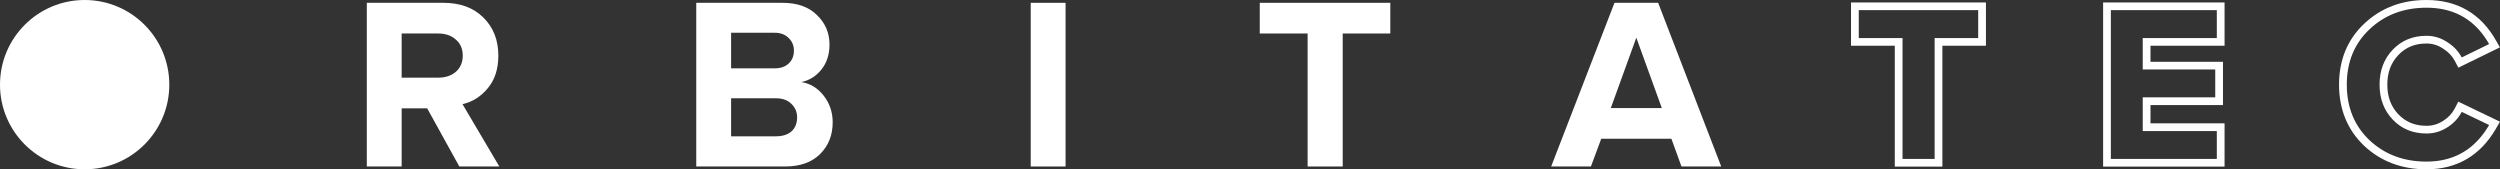 <?xml version="1.0" encoding="UTF-8"?> <svg xmlns="http://www.w3.org/2000/svg" width="886" height="60" viewBox="0 0 886 60" fill="none"><rect x="0" y="0" width="886" height="60" fill="#333333" stroke="none"/> <path fill-rule="evenodd" clip-rule="evenodd" d="M688.382 59.051H671.513V16.208H656V0.87H703.816V16.208H688.382V59.051ZM674.259 13.479V56.323H685.636V13.479H701.07V3.598H658.746V13.479H674.259ZM788.385 59.051H745.343V0.87H788.385V16.208H762.132V21.896H787.829V37.234H762.132V43.713H788.385V59.051ZM759.386 46.442V34.506H785.082V24.625H759.386V13.479H785.639V3.598H748.089V56.323H785.639V46.442H759.386ZM837.845 51.66L837.835 51.651C831.89 45.978 828.956 38.682 828.956 30C828.956 21.317 831.891 14.042 837.846 8.418C843.809 2.784 851.24 0 859.945 0C870.854 0 879.166 4.826 884.532 14.272L885.961 16.787L871.244 23.979L870.002 21.622C869.077 19.867 867.703 18.398 865.803 17.213L865.772 17.193L865.74 17.172C863.959 15.992 862.049 15.417 859.945 15.417C855.817 15.417 852.576 16.782 850.001 19.471C847.413 22.173 846.064 25.61 846.064 30C846.064 34.39 847.413 37.827 850.001 40.529C852.576 43.218 855.817 44.583 859.945 44.583C862.071 44.583 863.995 44.021 865.779 42.882L865.791 42.874L865.803 42.866C867.687 41.691 869.06 40.207 869.99 38.401L871.213 36.026L886 43.131L884.517 45.675C879.005 55.129 870.719 60 859.945 60C851.249 60 843.82 57.248 837.855 51.67L837.845 51.66ZM839.738 10.396C834.381 15.455 831.703 21.99 831.703 30C831.703 38.01 834.381 44.571 839.738 49.683C845.147 54.742 851.883 57.271 859.945 57.271C868.788 57.271 875.692 53.723 880.66 46.627C881.174 45.892 881.668 45.119 882.141 44.308L872.435 39.644C871.268 41.91 869.544 43.754 867.264 45.177C865.036 46.6 862.596 47.311 859.945 47.311C855.118 47.311 851.141 45.678 848.011 42.41C844.882 39.143 843.318 35.006 843.318 30C843.318 24.994 844.882 20.857 848.011 17.59C851.141 14.322 855.118 12.689 859.945 12.689C862.596 12.689 865.036 13.426 867.264 14.902C869.544 16.325 871.268 18.143 872.435 20.356L882.141 15.613C881.678 14.798 881.192 14.022 880.684 13.284C875.835 6.247 868.922 2.729 859.945 2.729C851.883 2.729 845.147 5.284 839.738 10.396Z" fill="white"></path> <path d="M176.959 59.004H162.785L151.393 38.394H142.349V59.004H130V1H157.132C163.104 1 167.828 2.739 171.307 6.218C174.843 9.696 176.612 14.189 176.612 19.697C176.612 24.451 175.365 28.306 172.872 31.263C170.437 34.219 167.452 36.104 163.915 36.915L176.959 59.004ZM155.306 27.523C157.857 27.523 159.944 26.828 161.567 25.436C163.19 23.987 164.002 22.074 164.002 19.697C164.002 17.32 163.19 15.436 161.567 14.044C159.944 12.595 157.857 11.87 155.306 11.87H142.349V27.523H155.306Z" fill="white"></path> <path d="M278.233 59.004H246.753V1H277.277C282.553 1 286.64 2.449 289.538 5.348C292.495 8.189 293.974 11.667 293.974 15.784C293.974 19.32 293.017 22.277 291.104 24.654C289.191 27.031 286.814 28.509 283.973 29.089C287.104 29.552 289.741 31.147 291.886 33.872C294.032 36.596 295.104 39.756 295.104 43.35C295.104 47.873 293.626 51.612 290.669 54.569C287.712 57.525 283.567 59.004 278.233 59.004ZM274.581 24.219C276.668 24.219 278.32 23.639 279.538 22.48C280.755 21.32 281.364 19.813 281.364 17.958C281.364 16.102 280.726 14.595 279.451 13.436C278.233 12.218 276.61 11.609 274.581 11.609H259.102V24.219H274.581ZM275.016 48.307C277.335 48.307 279.161 47.727 280.494 46.568C281.828 45.351 282.495 43.698 282.495 41.611C282.495 39.698 281.828 38.104 280.494 36.828C279.161 35.495 277.335 34.828 275.016 34.828H259.102V48.307H275.016Z" fill="white"></path> <path d="M377.638 59.004H365.29V1H377.638V59.004Z" fill="white"></path> <path d="M475.854 59.004H463.419V11.87H446.461V1H492.725V11.87H475.854V59.004Z" fill="white"></path> <path d="M610 59.004H595.912L592.347 49.177H567.476L563.823 59.004H549.735L572.172 1H587.651L610 59.004ZM588.955 38.307L579.911 13.349L570.867 38.307H588.955Z" fill="white"></path> <path d="M60 30C60 46.568 46.569 60 30 60C13.431 60 0 46.568 0 30C0 13.432 13.431 0 30 0C46.569 0 60 13.432 60 30Z" fill="white"></path> </svg> 